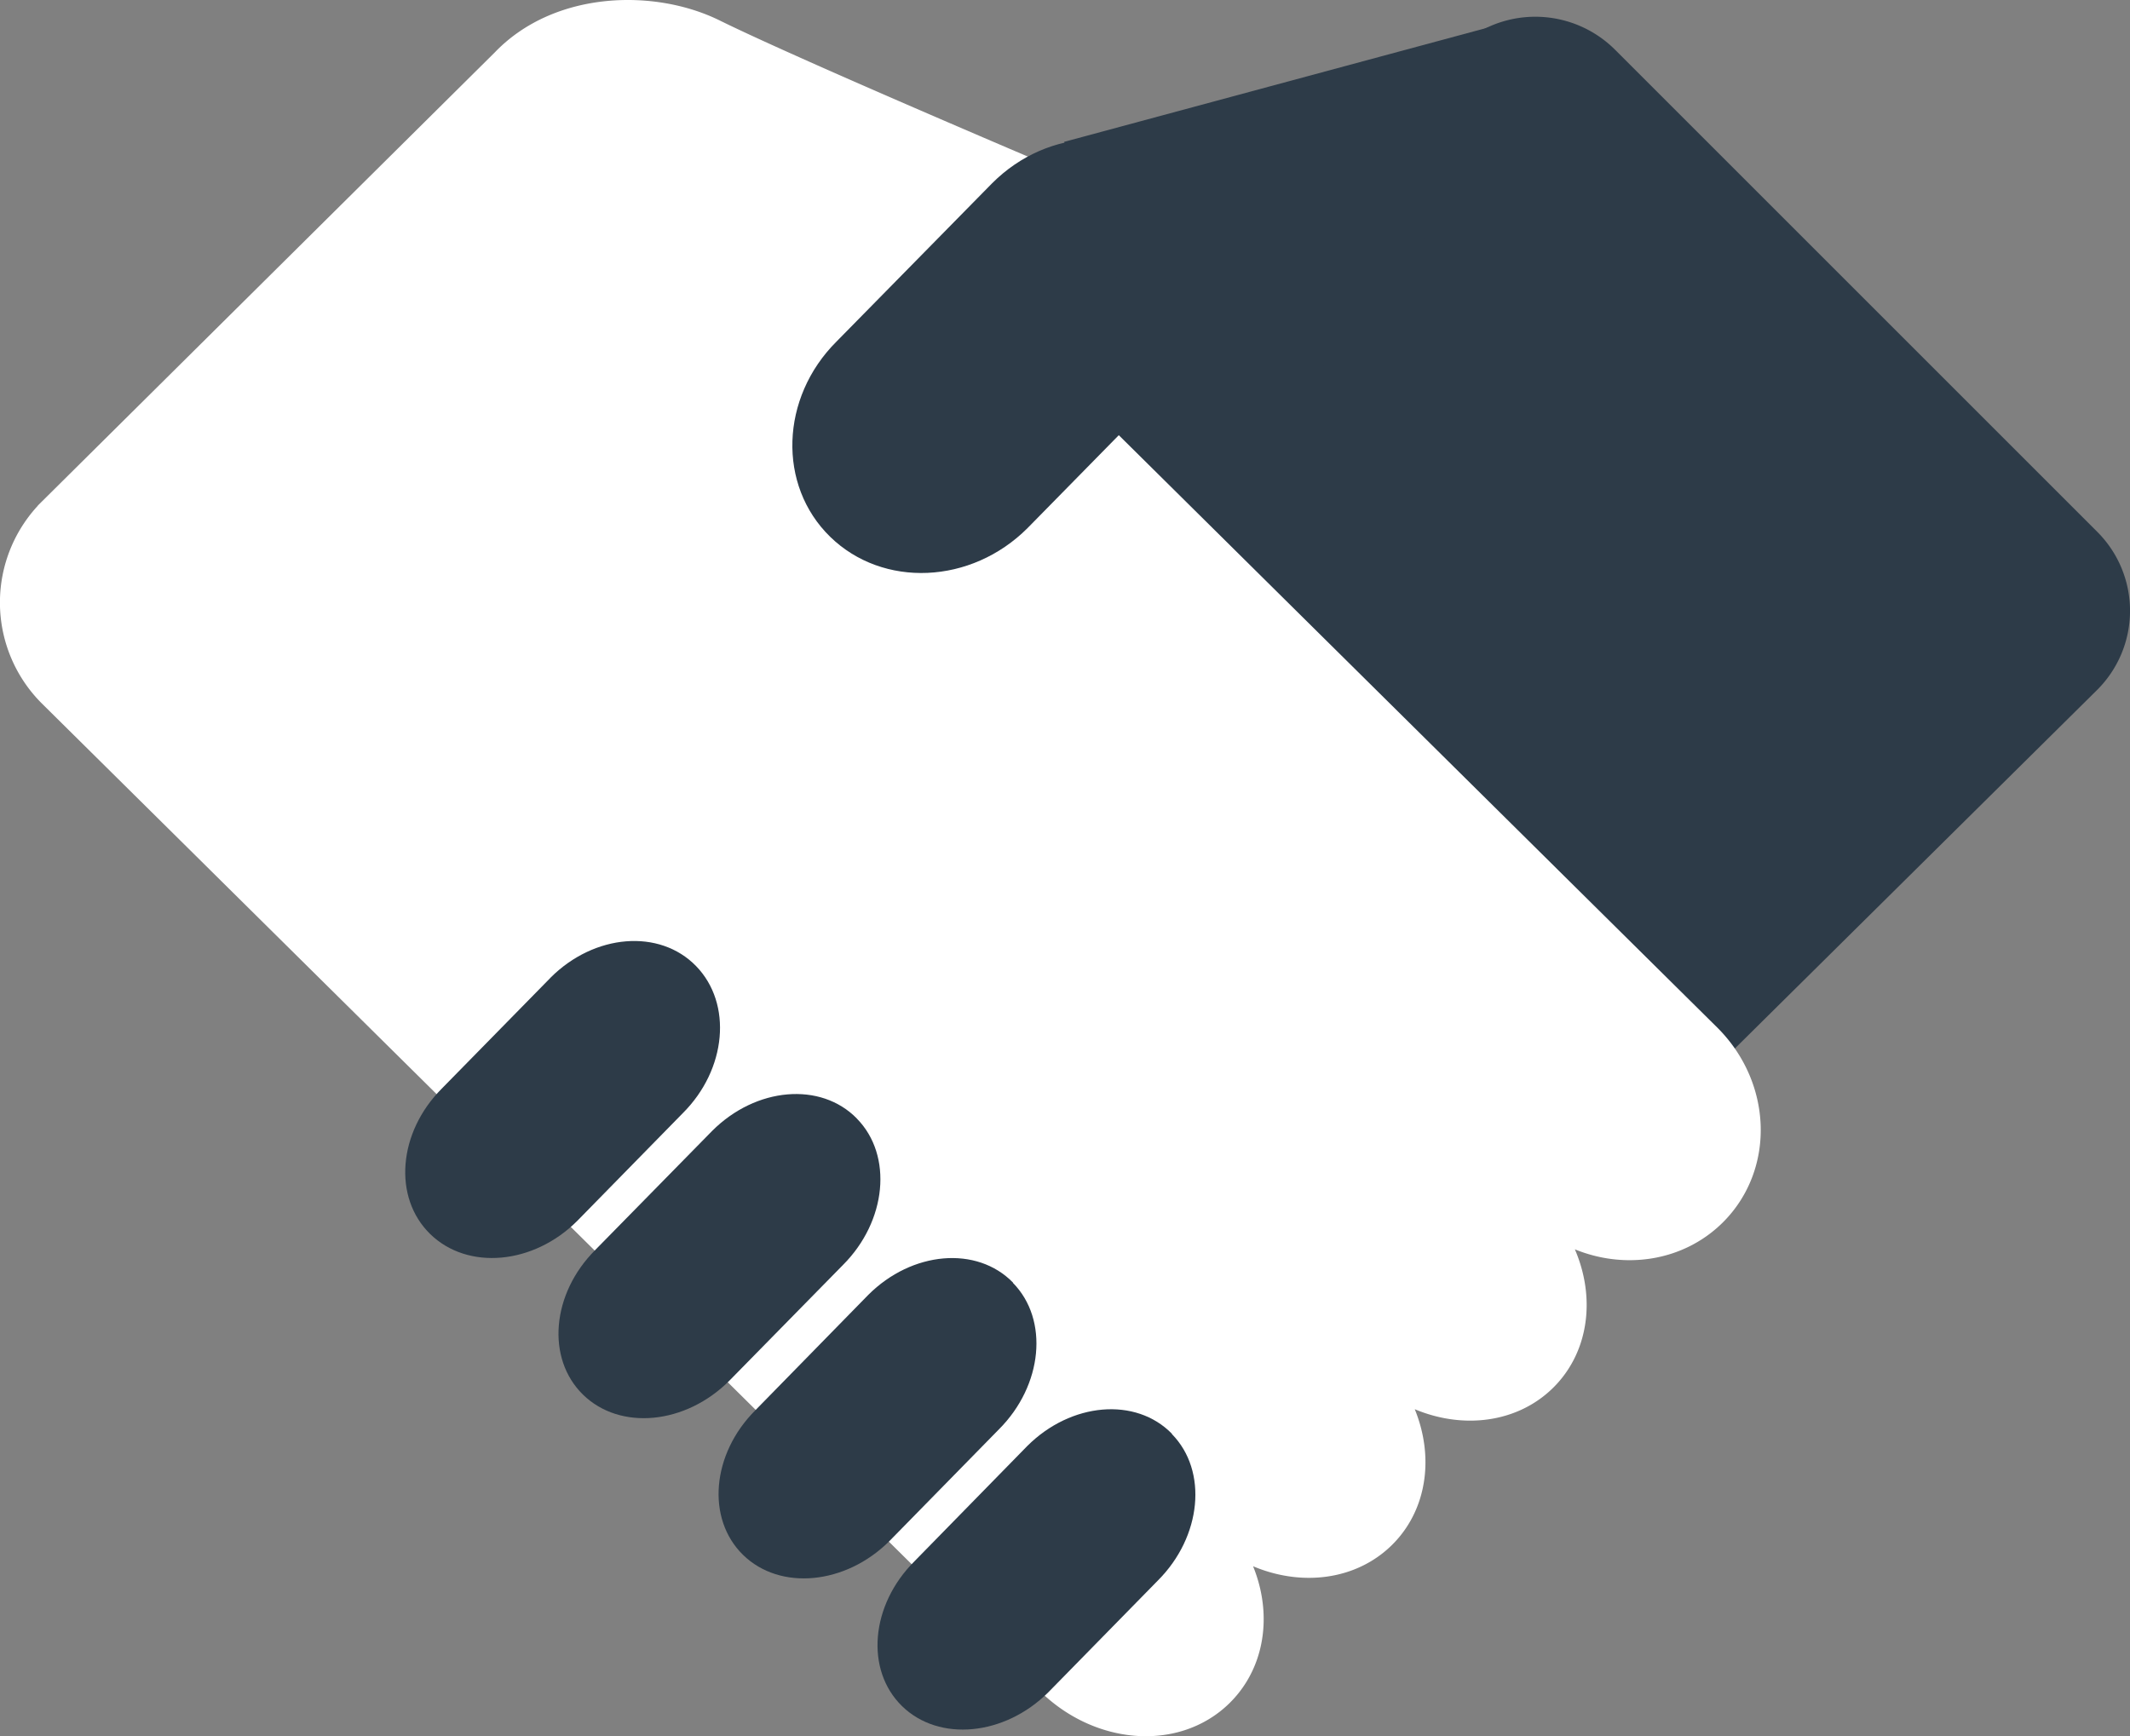 <svg viewBox="0 0 369.47 301.21" xmlns="http://www.w3.org/2000/svg"><rect x="0" y="0" width="369.47" height="301.21" fill="#808080" stroke="none"/><path d="m252.54 8.56-164.54 162.98a18.65 18.65 0 0 0 .34 27l86.18 81.14a20.31 20.31 0 0 0 28-.34l161.2-159.59a19.36 19.36 0 0 0 .07-27.48l-83.65-83.65a19.58 19.58 0 0 0 -27.59-.06" fill="#2d3b48"/><path d="m229.35 167.57 39.37 39.34c7.39 7.39 19 7.9 25.91 1.14s6.55-18.21-.83-25.6l-119-117.81 15.2-26.16s-52.13-22-67.69-29.67c-9.31-4.62-24-4.36-32.31 4.36l-78.64 78a18.9 18.9 0 0 0 0 26.73l173 171.23c7.38 7.38 18.49 8.39 24.79 2.23s5.44-17.13-1.95-24.51l-38.61-38.59c-7.39-7.39-12.18-14.57-10.7-16s8.66 3.3 16.05 10.7l38.67 38.65c7.39 7.39 18.44 8.43 24.68 2.35s5.31-17-2.07-24.4l-39-38.93c-7.38-7.38-12.17-14.57-10.7-16s8.67 3.32 16.06 10.7l39 39c7.39 7.39 18.43 8.44 24.67 2.35s5.32-17-2.07-24.4l-39.18-39.37c-7.39-7.39-12.18-14.57-10.7-16.05s8.7 3.31 16.05 10.71z" fill="#fff" stroke="#fff" stroke-miterlimit="10" stroke-width="11.669"/><g fill="#2d3b48"><path d="m148.64 194.07c-6.27-6.43-17.51-5.47-25.11 2.14l-20.26 20.64c-7.61 7.6-8.56 18.84-2.14 25.12s17.79 5.19 25.38-2.42l19.71-20.08c7.6-7.6 8.69-19 2.42-25.39"/><path d="m175.72 222.53c-6.27-6.43-17.51-5.47-25.11 2.13l-19.57 20c-7.61 7.59-8.56 18.84-2.15 25.11s17.79 5.19 25.4-2.41l19-19.39c7.59-7.6 8.69-19 2.42-25.39"/><path d="m95.51 169.62-18.88 19.25c-7.59 7.61-8.5 18.91-2 25.24s17.9 5.31 25.5-2.29l18.31-18.69c7.61-7.59 8.64-19 2.3-25.52s-17.63-5.59-25.23 2"/><path d="m205.93 30.7c-8.93-9.16-24.07-8.7-33.84 1.1l-27 27.47c-9.75 9.73-10.25 24.93-1.09 33.86s24.47 8.27 34.24-1.51l26.19-26.67c9.75-9.76 10.43-25.09 1.5-34.25"/><path d="m184.59 24.62v-.01l73.67-19.87-13.32 43.23-36.86 37.13z"/><path d="m203.29 248.76c-6.27-6.43-17.51-5.47-25.11 2.13l-19.57 20c-7.61 7.59-8.56 18.84-2.15 25.11s17.79 5.19 25.4-2.41l19-19.39c7.59-7.6 8.69-19 2.42-25.39"/></g></svg>